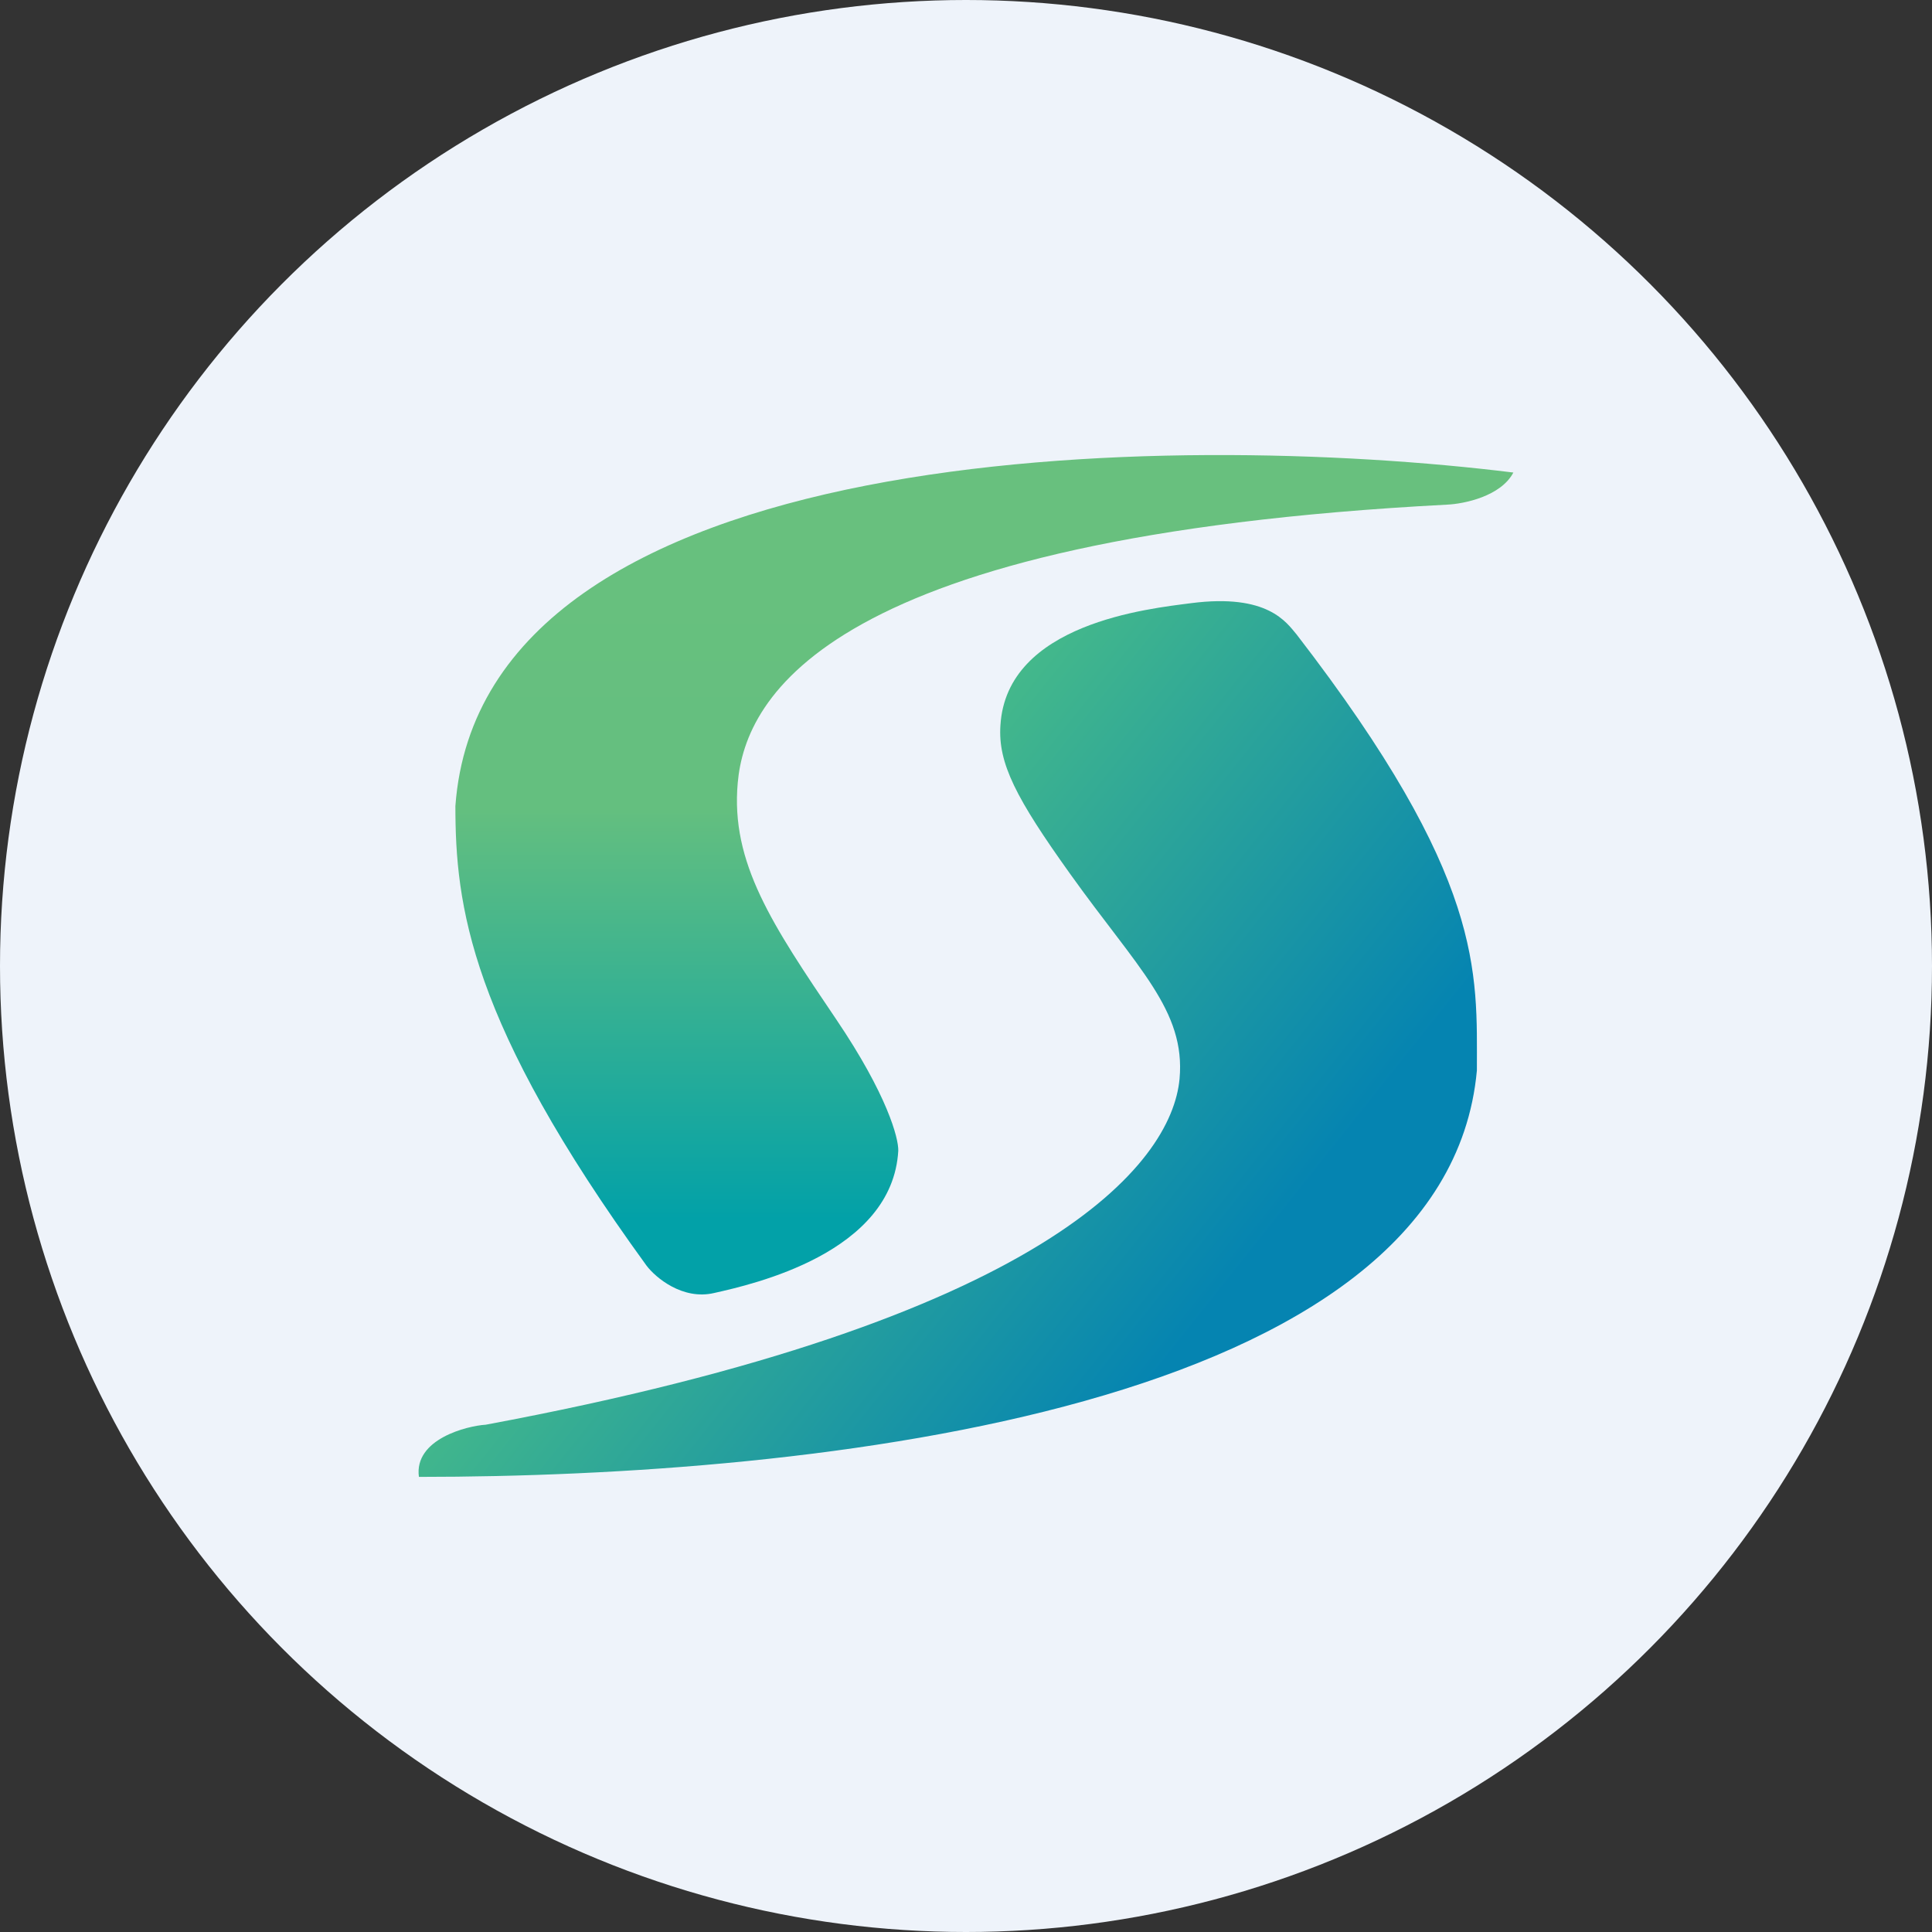 <?xml version='1.0' encoding='utf-8'?>
<svg xmlns="http://www.w3.org/2000/svg" viewBox="0 0 300 300" width="300" height="300">
  <rect x="0" y="0" width="300" height="300" fill="#333333" stroke="none"/>
  <defs>
    <style>
      .a {
        fill: #eef3fa;
      }

      .b {
        fill: url(#a);
      }

      .c {
        fill: url(#b);
      }
    </style>
    <linearGradient id="a" x1="152.854" y1="231.34" x2="152.854" y2="101" gradientTransform="matrix(1, 0, 0, -1, 0, 302)" gradientUnits="userSpaceOnUse">
      <stop offset="0.07" stop-color="#68c07e" />
      <stop offset="0.42" stop-color="#64bf7f" />
      <stop offset="0.91" stop-color="#02a1a8" />
    </linearGradient>
    <linearGradient id="b" x1="197.3" y1="87.274" x2="116.065" y2="152.024" gradientTransform="matrix(1, 0, 0, -1, 0, 302)" gradientUnits="userSpaceOnUse">
      <stop offset="0.14" stop-color="#0584b1" />
      <stop offset="1" stop-color="#47bb89" />
    </linearGradient>
  <clipPath id="bz_circular_clip"><circle cx="150.0" cy="150.0" r="150.0" /></clipPath></defs>
  <g clip-path="url(#bz_circular_clip)"><rect class="a" width="300" height="300" />
  <path class="b" d="M70.713,125.153c4.192-57.102,111.259-58.349,164.282-51.777-1.926,3.682-7.648,4.872-10.31,4.985-96.247,5.042-108.936,29.854-110.126,43.167-1.133,12.463,5.382,22.093,15.295,36.765,7.931,11.726,9.687,18.468,9.63,20.394-.906,15.862-22.546,20.734-28.608,22.093-4.872,1.133-9.064-2.379-10.48-4.249-27.531-37.898-29.684-55.969-29.684-71.434Z" />
  <path class="c" d="M229.33,166.224c-4.815,52.684-102.818,63.107-164.282,63.107-.793-5.891,7.534-7.931,10.367-8.101,86.956-16.202,106.5-40.391,107.746-53.703.963-10.65-6.515-17.165-16.995-31.837-8.384-11.726-11.216-17.165-10.82-23.056.963-15.862,23.113-18.128,29.627-18.977,11.896-1.53,14.785,3.002,16.372,4.872C230.577,136.427,229.33,150.815,229.33,166.224Z" />
</g></svg>